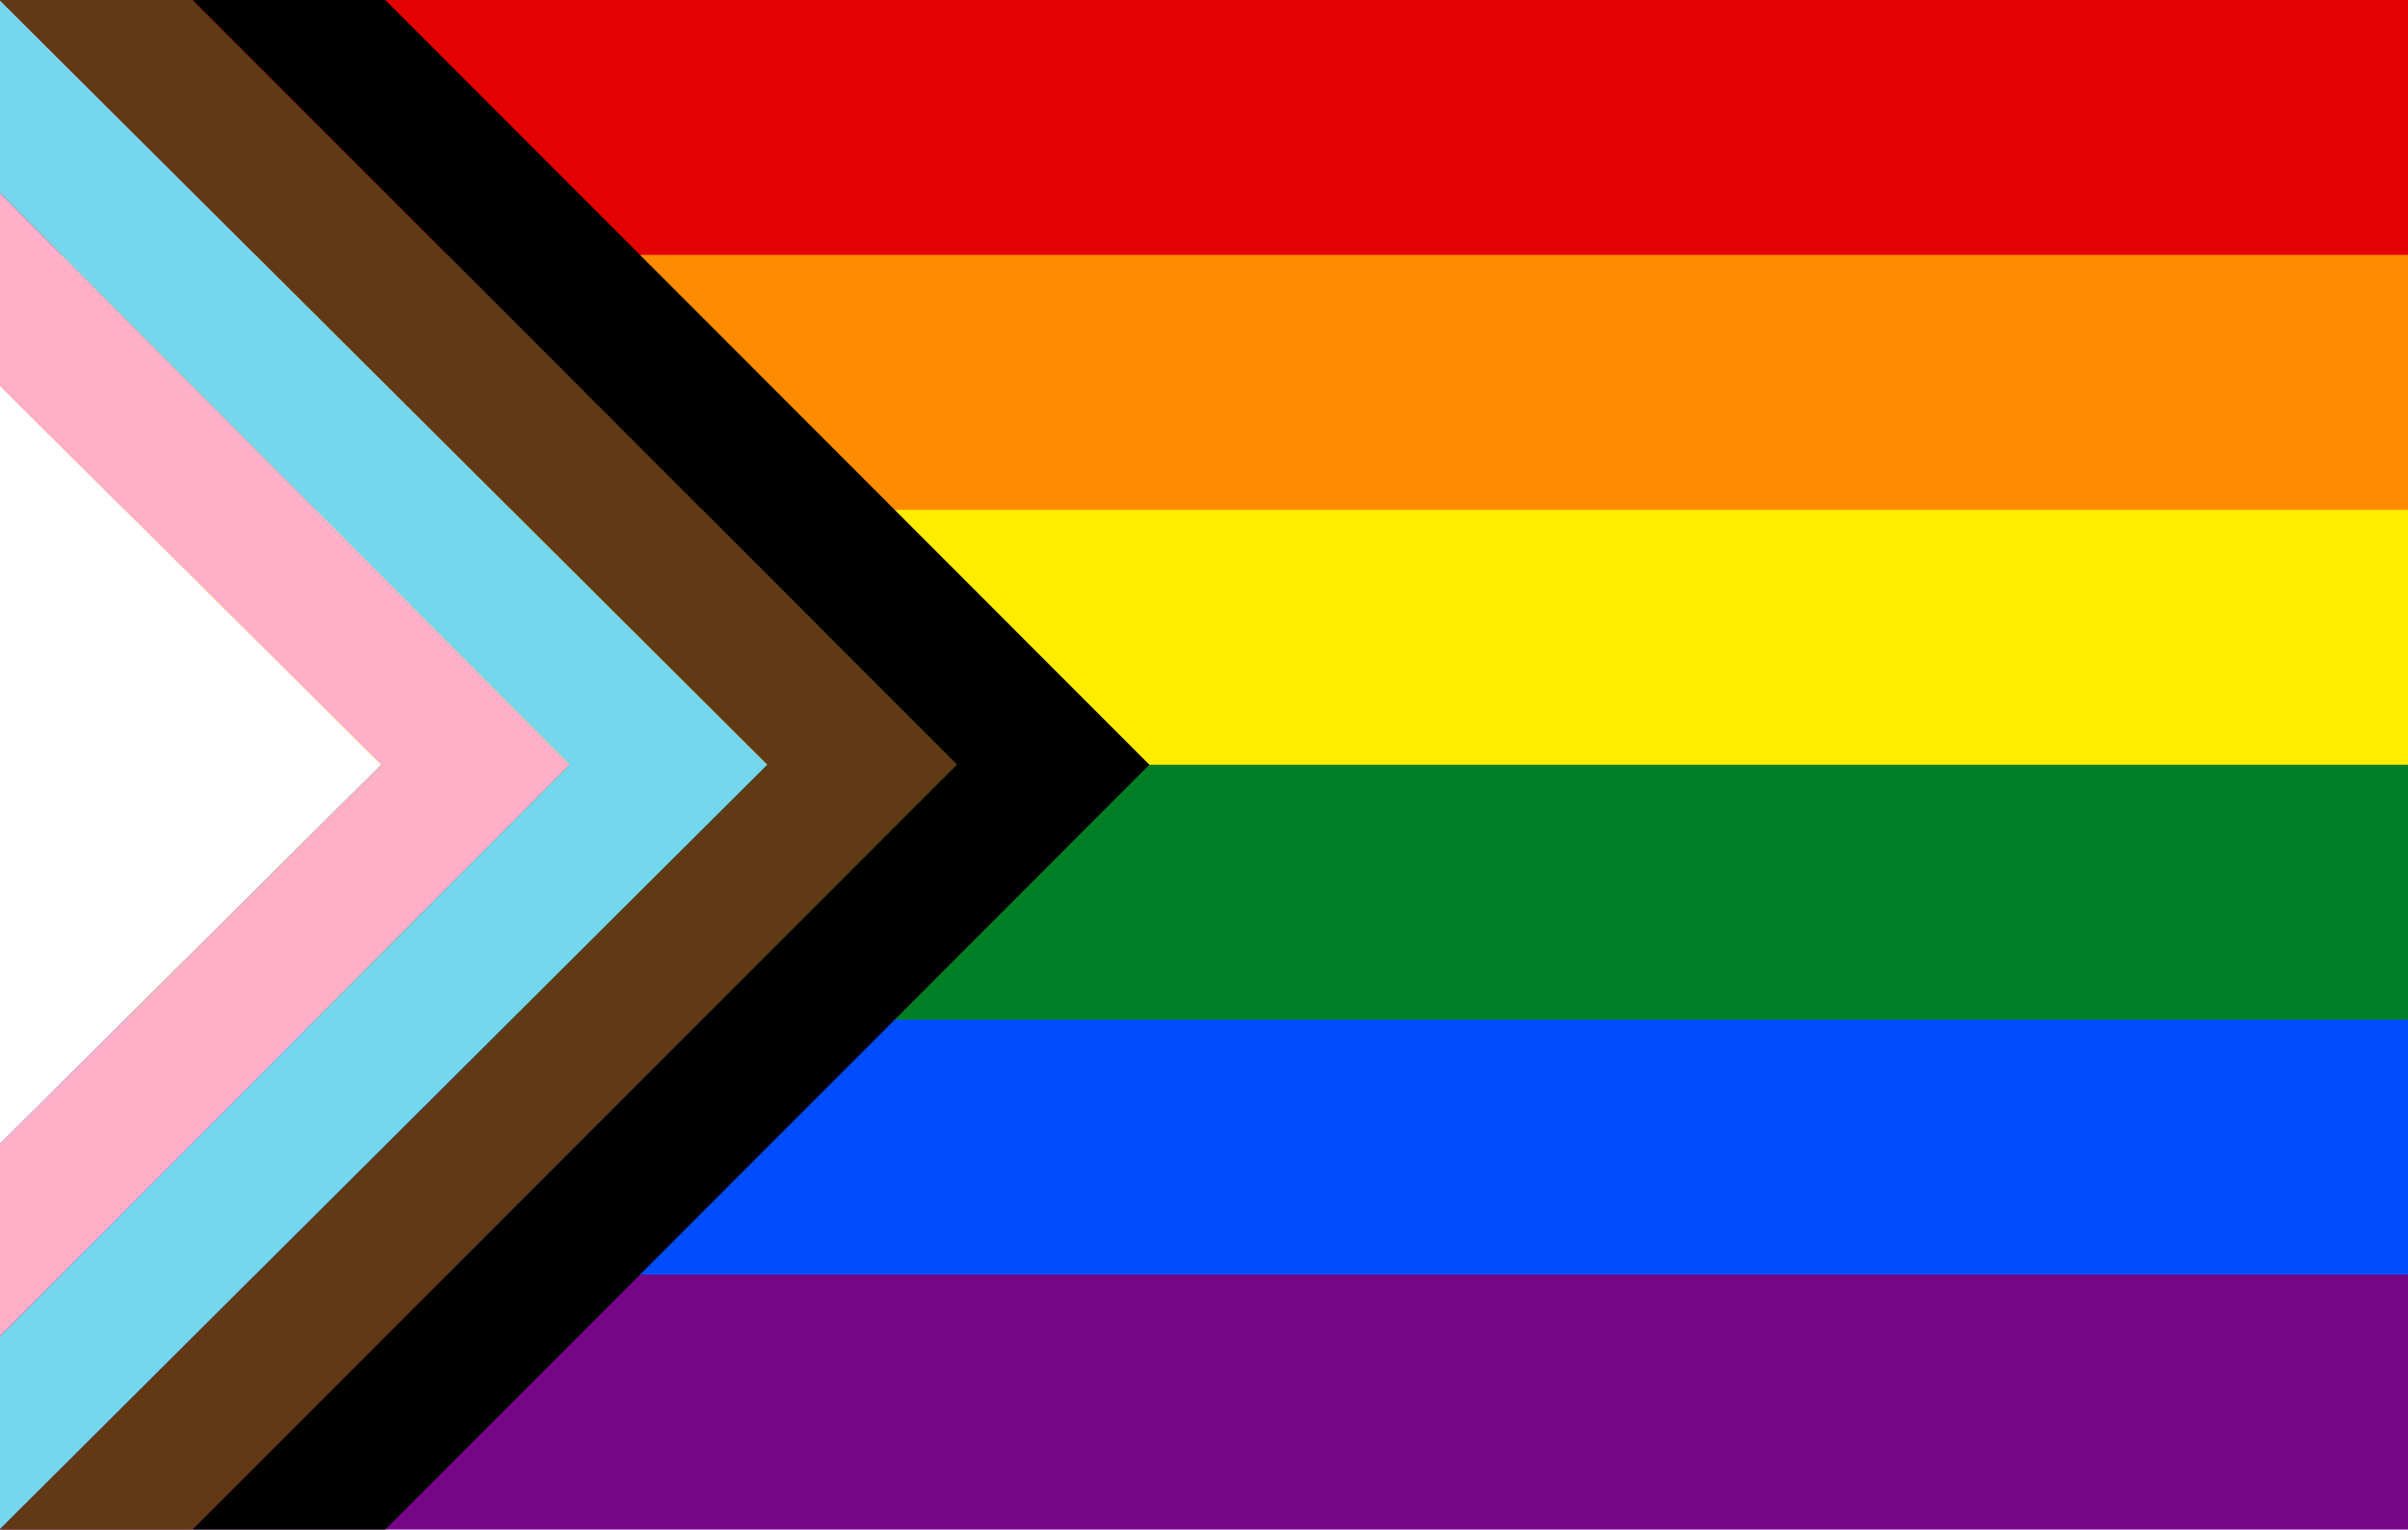 <svg xmlns="http://www.w3.org/2000/svg" viewBox="0 0 128 81.28">
  <path fill="#750787" d="M0 0h128v81.28H0z"/>
  <path fill="#004dff" d="M0 0h128v67.733H0z"/>
  <path fill="#008026" d="M0 0h128v54.187H0z"/>
  <path fill="#ffed00" d="M0 0h128v40.64H0z"/>
  <path fill="#ff8c00" d="M0 0h128v27.093H0z"/>
  <path fill="#e40303" d="M0 0h128v13.547H0z"/>
  <path fill="#fff" d="m-.021 20.48 20.288 20.16L-.021 60.8z"/>
  <path fill="#ffafc8" d="M-.021 20.48V10.24l30.314 30.4L-.02 71.04V60.8l20.288-20.16z"/>
  <path fill="#74d7ee" d="M-.021 10.24V0l40.81 40.64L-.02 81.28V71.04l30.314-30.4L-.02 10.24z"/>
  <path fill="#613915" d="m-.021 0 40.81 40.64L-.02 81.28H10.24l40.619-40.64L10.24 0z"/>
  <path d="M10.24 0h10.24l40.619 40.64L20.48 81.28H10.24l40.619-40.64L10.24 0z"/>
</svg>

